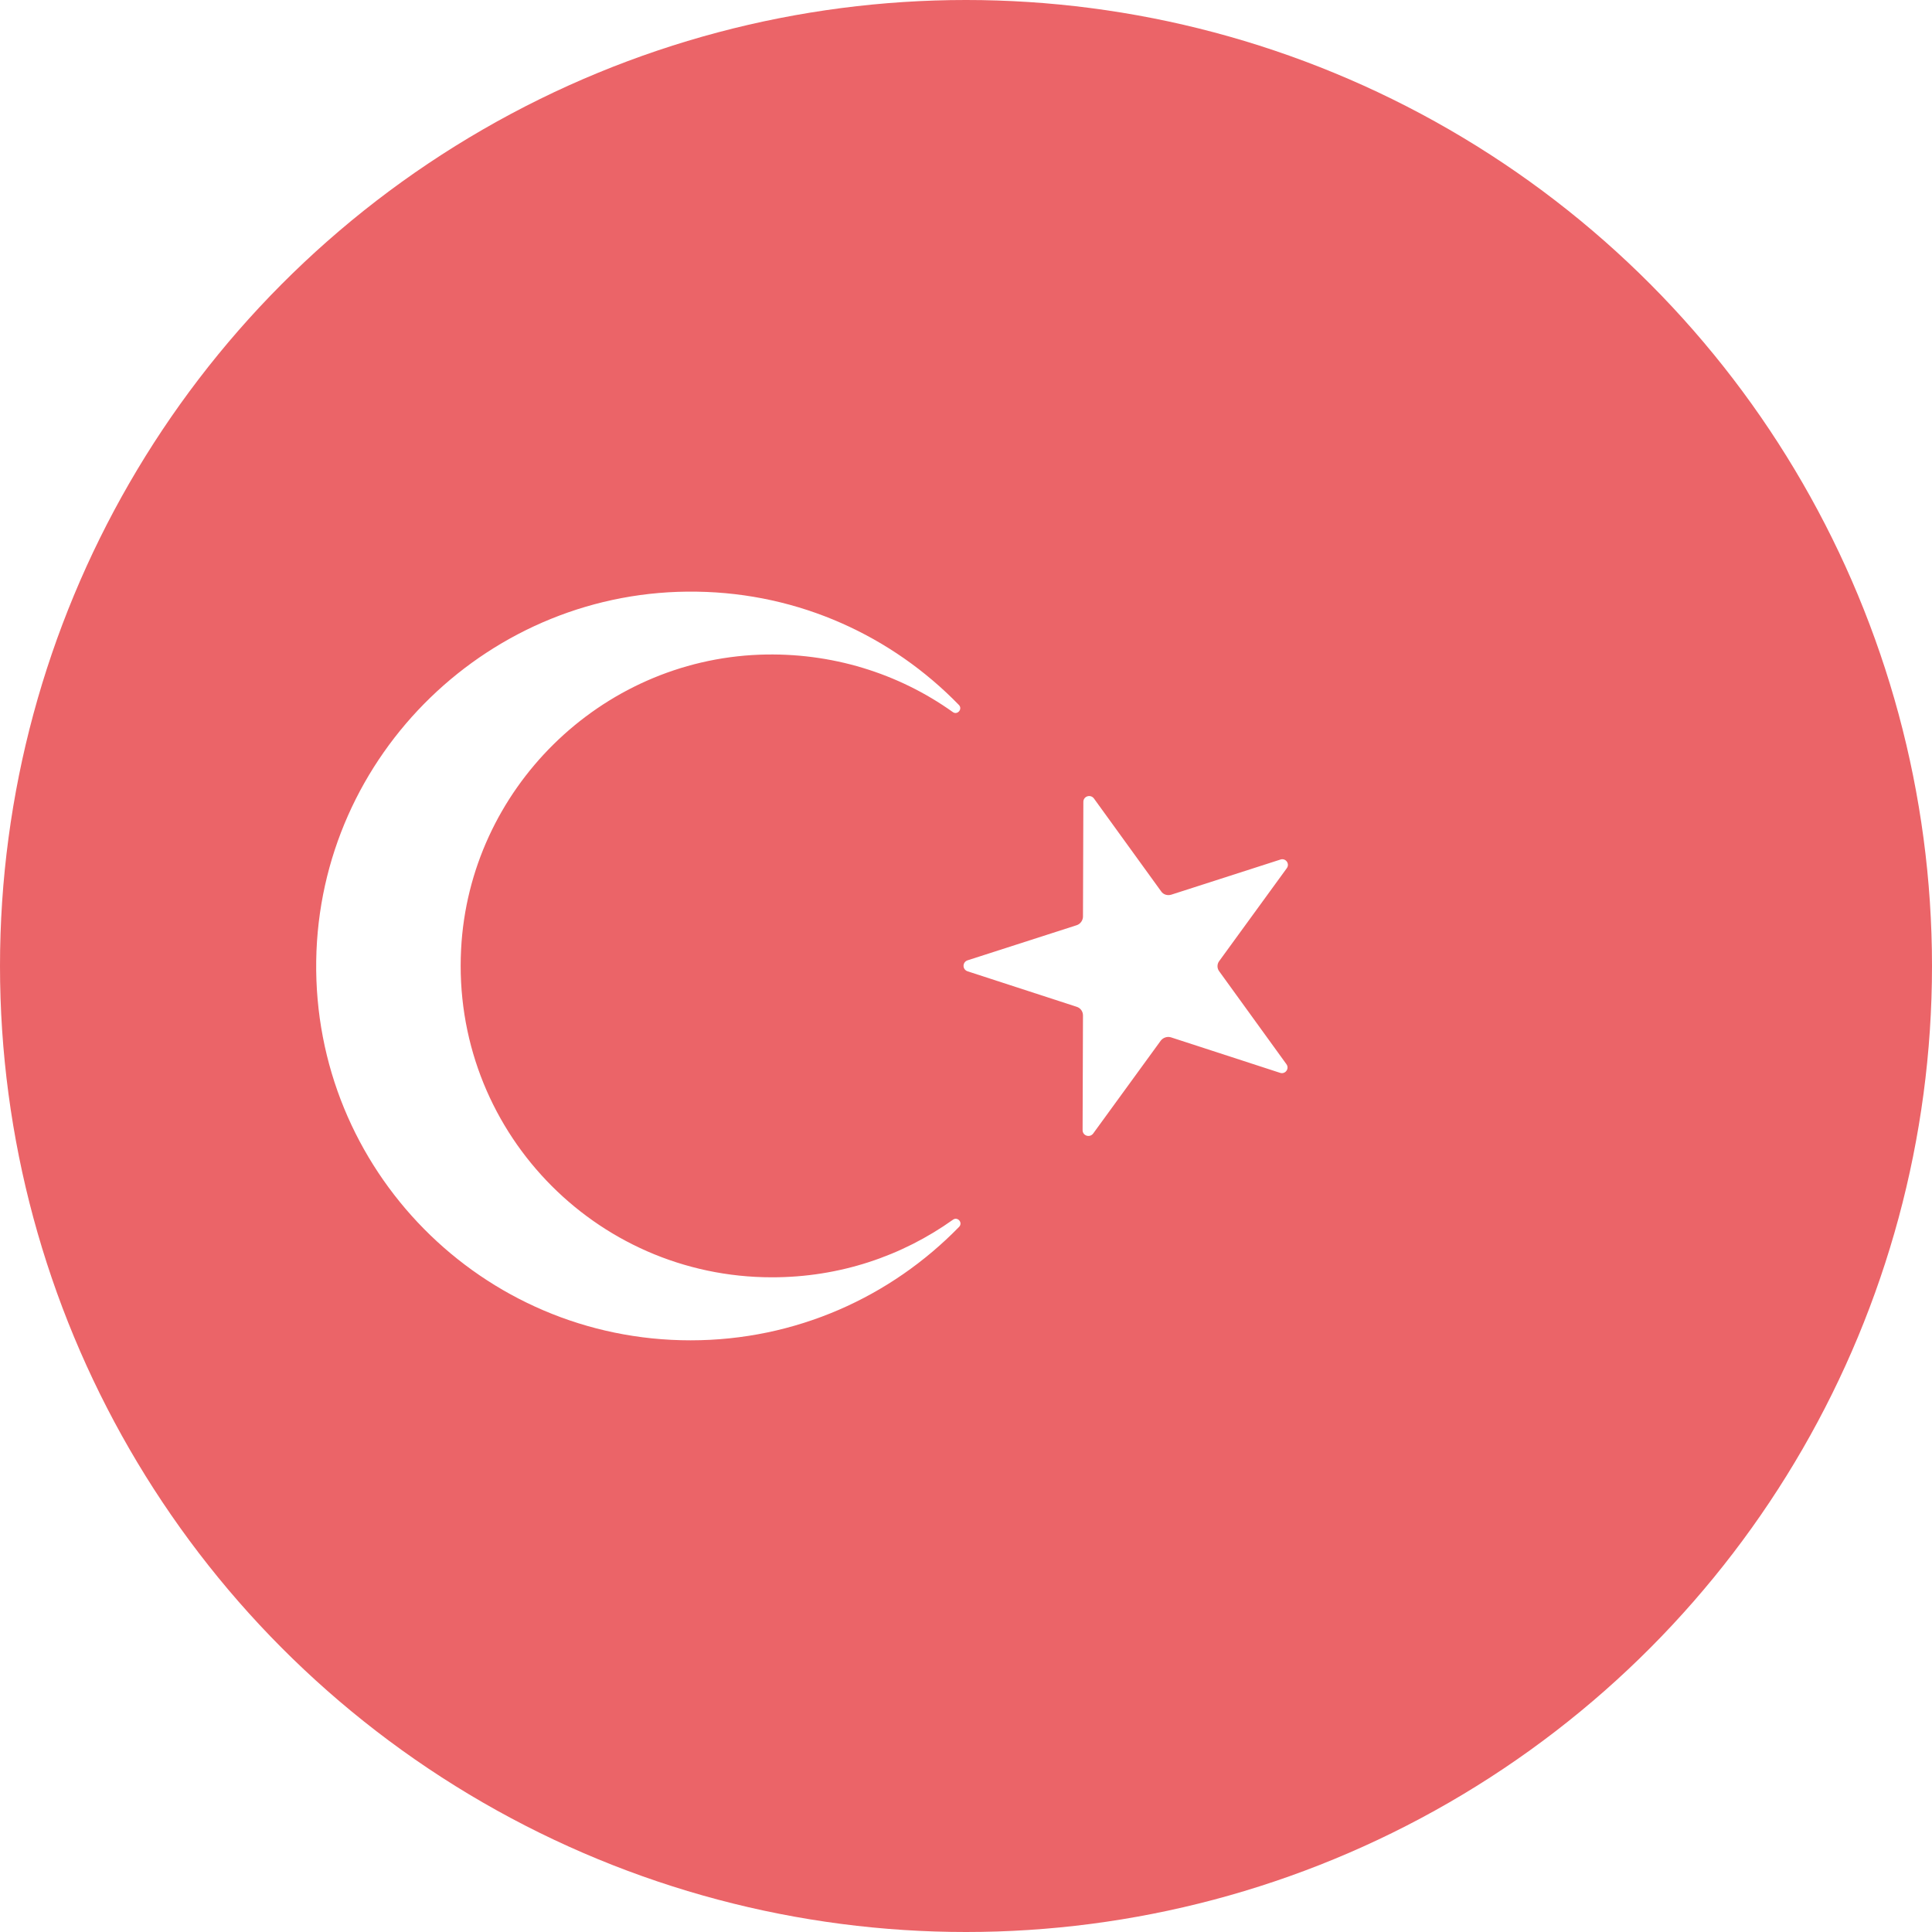 <?xml version="1.0" encoding="utf-8"?>
<!-- Generator: Adobe Illustrator 17.1.0, SVG Export Plug-In . SVG Version: 6.00 Build 0)  -->
<!DOCTYPE svg PUBLIC "-//W3C//DTD SVG 1.1//EN" "http://www.w3.org/Graphics/SVG/1.1/DTD/svg11.dtd">
<svg version="1.1" id="Flag" xmlns="http://www.w3.org/2000/svg" xmlns:xlink="http://www.w3.org/1999/xlink" x="0px" y="0px"
	 viewBox="0 0 512 512" style="enable-background:new 0 0 512 512;" xml:space="preserve">
<style type="text/css">
	.st0{clip-path:url(#SVGID_2_);fill:#EB6468;}
	.st1{clip-path:url(#SVGID_2_);fill:#FFFFFF;}
</style>
<g>
	<defs>
		<circle id="SVGID_1_" cx="256" cy="256" r="256"/>
	</defs>
	<clipPath id="SVGID_2_">
		<use xlink:href="#SVGID_1_"  style="overflow:visible;"/>
	</clipPath>
	<rect x="0" y="0" class="st0" width="512" height="512"/>
	<path class="st1" d="M204.6,338.5c-47.1,0-84.9-39.4-82.4-87c2.2-42.3,36.8-76.4,79.1-78c19.1-0.7,36.9,5,51.2,15.2
		c1.2,0.9,2.7-0.8,1.6-1.9c-17.7-18.2-42.2-29.6-69.4-30c-54.6-0.9-100.1,43.1-100.9,97.8C83,310,127.7,355.2,183,355.2
		c27.9,0,53.1-11.5,71.2-30.1c1-1.1-0.4-2.7-1.6-1.9C239,332.9,222.5,338.5,204.6,338.5z"/>
	<path class="st1" d="M323.1,254.7l17.9-24.6c0.9-1.2-0.3-2.8-1.7-2.3l-28.9,9.3c-1,0.3-2.1,0-2.7-0.9l-17.8-24.6
		c-0.9-1.2-2.8-0.6-2.8,0.9l-0.1,30.4c0,1-0.7,2-1.7,2.3l-28.9,9.3c-1.4,0.5-1.4,2.4,0,2.9l28.9,9.4c1,0.3,1.7,1.2,1.7,2.3
		l-0.1,30.4c0,1.5,1.9,2.1,2.8,0.9l17.9-24.6c0.6-0.8,1.7-1.2,2.7-0.9l28.9,9.4c1.4,0.5,2.6-1.1,1.7-2.3l-17.8-24.6
		C322.5,256.6,322.5,255.5,323.1,254.7z"/>
</g>
</svg>
